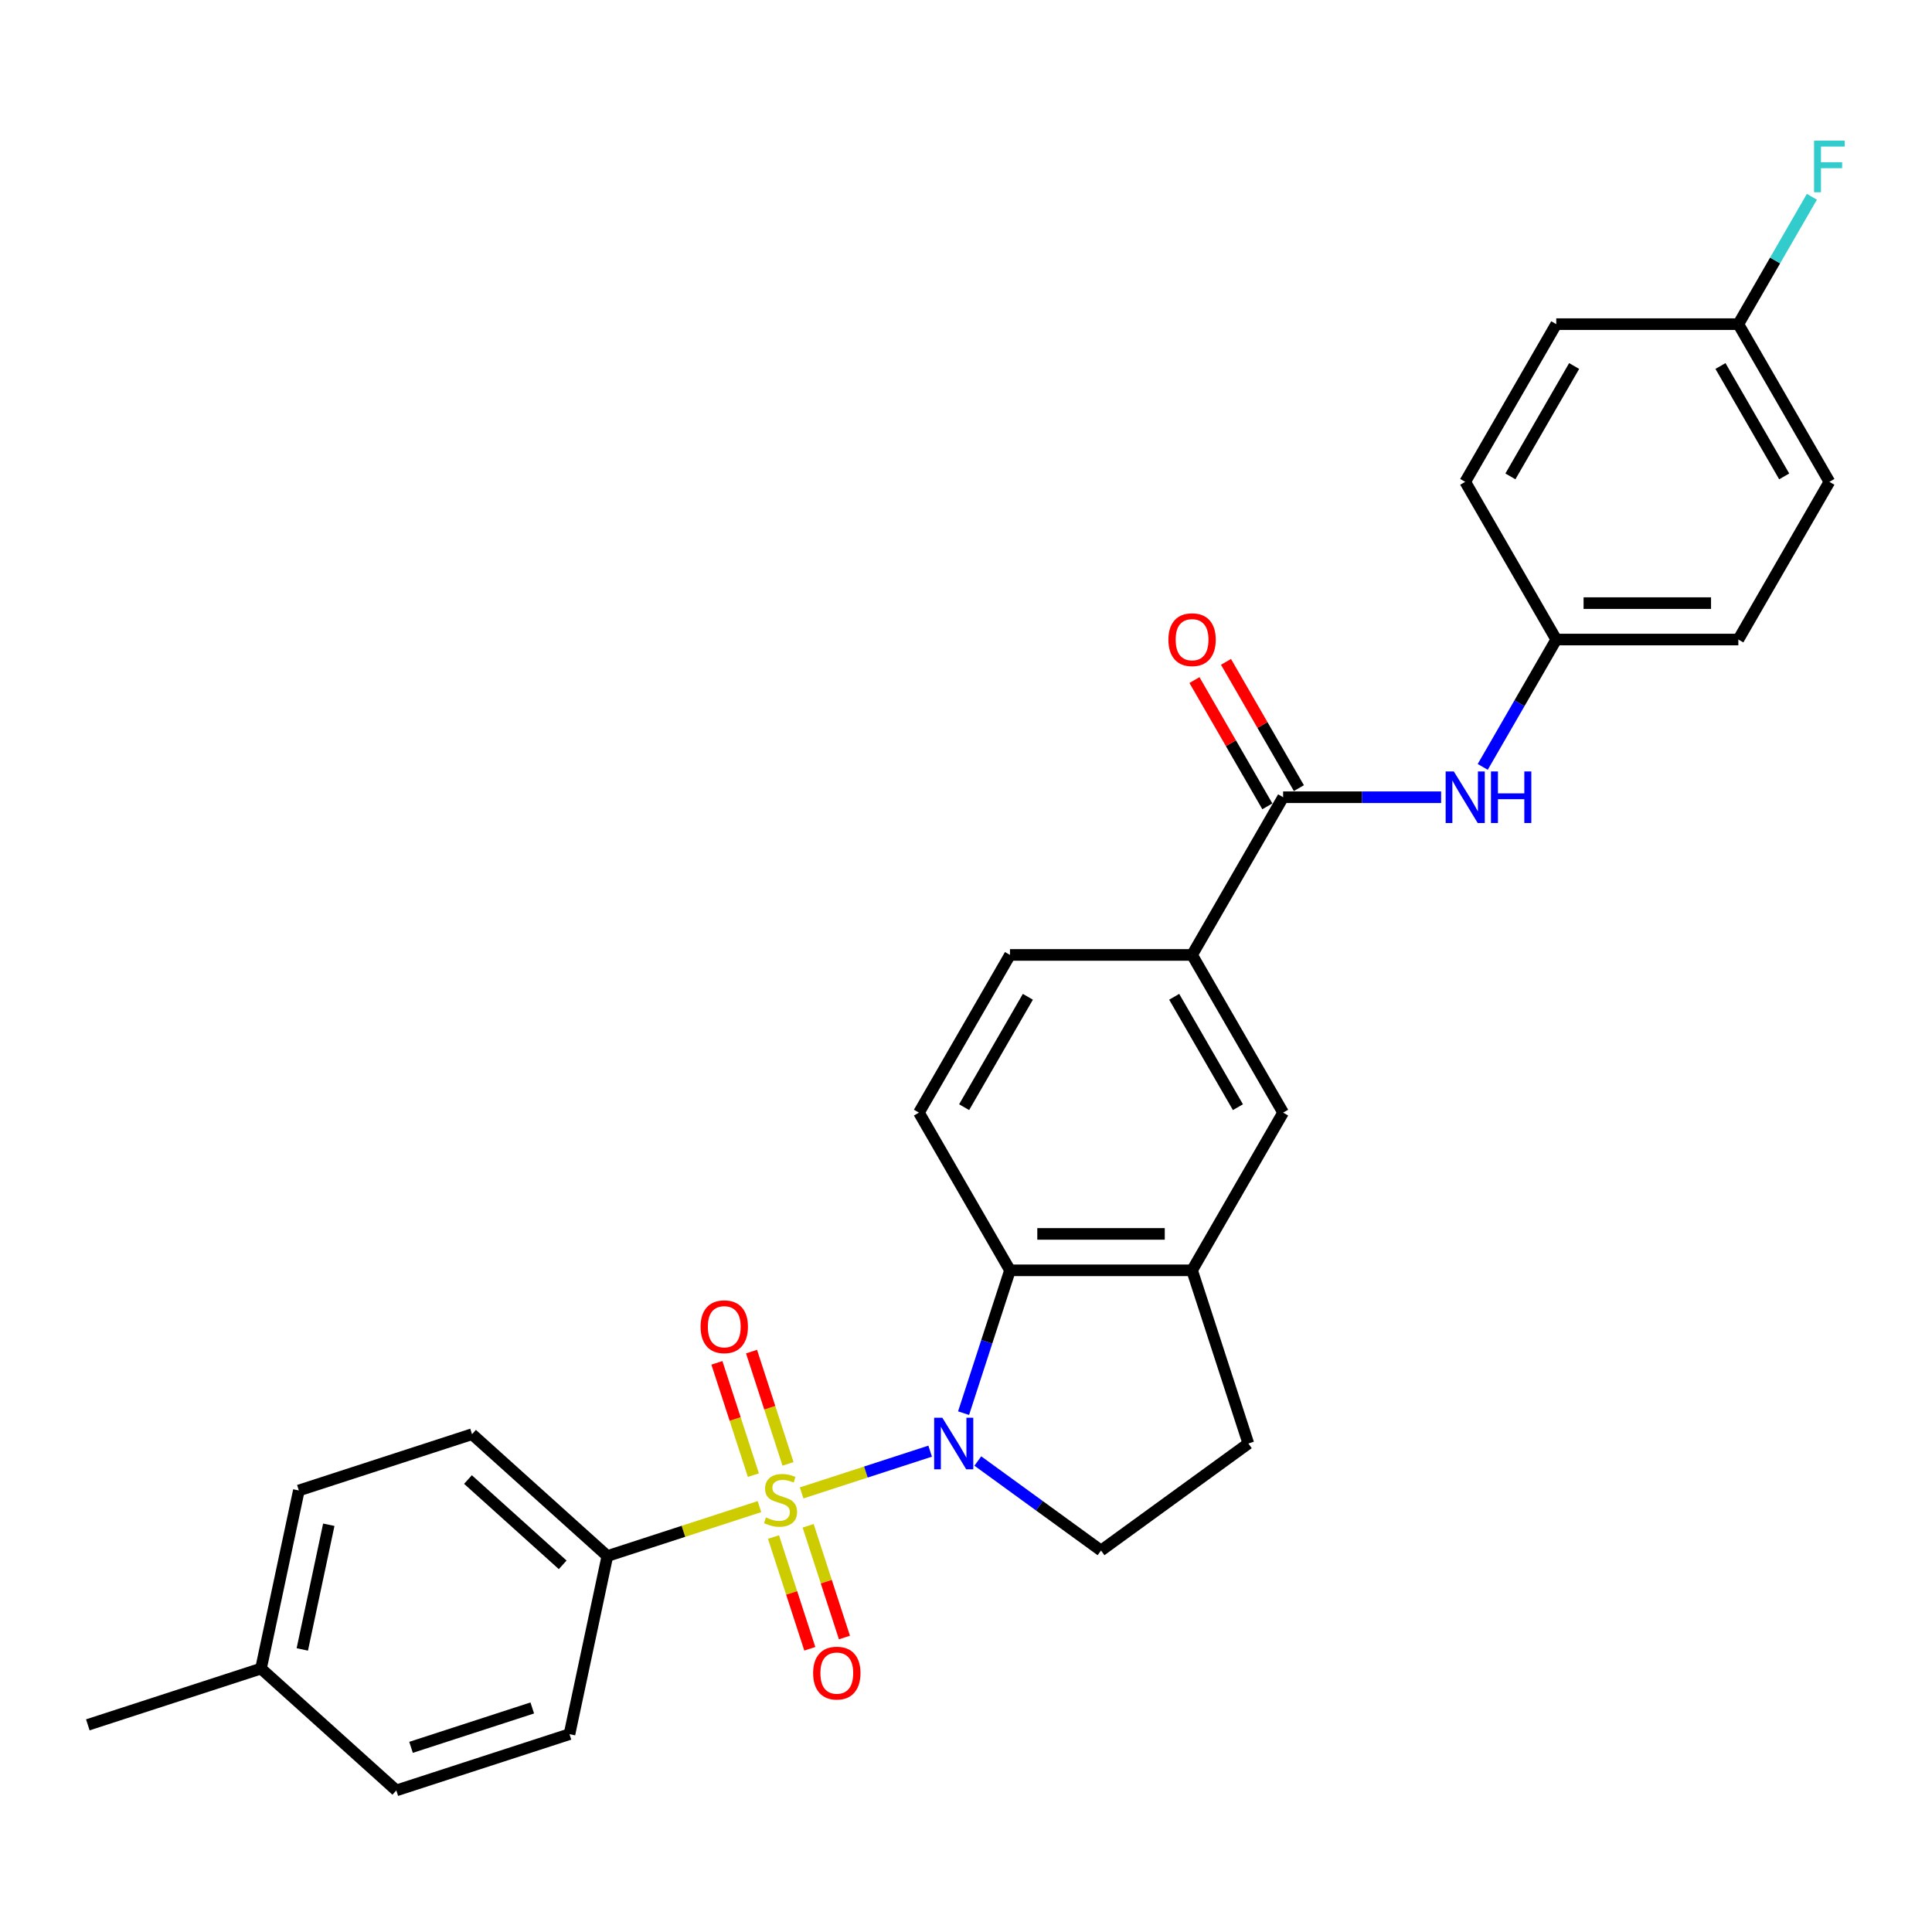 <?xml version='1.0' encoding='iso-8859-1'?>
<svg version='1.1' baseProfile='full'
              xmlns='http://www.w3.org/2000/svg'
                      xmlns:rdkit='http://www.rdkit.org/xml'
                      xmlns:xlink='http://www.w3.org/1999/xlink'
                  xml:space='preserve'
width='1000px' height='1000px' viewBox='0 0 1000 1000'>
<!-- END OF HEADER -->
<rect style='opacity:1.0;fill:#FFFFFF;stroke:none' width='1000' height='1000' x='0' y='0'> </rect>
<path class='bond-0' d='M 414.918,772.731 L 448.183,761.923' style='fill:none;fill-rule:evenodd;stroke:#CCCC00;stroke-width:6px;stroke-linecap:butt;stroke-linejoin:miter;stroke-opacity:1' />
<path class='bond-0' d='M 448.183,761.923 L 481.449,751.114' style='fill:none;fill-rule:evenodd;stroke:#0000FF;stroke-width:6px;stroke-linecap:butt;stroke-linejoin:miter;stroke-opacity:1' />
<path class='bond-4' d='M 393.089,779.824 L 353.728,792.613' style='fill:none;fill-rule:evenodd;stroke:#CCCC00;stroke-width:6px;stroke-linecap:butt;stroke-linejoin:miter;stroke-opacity:1' />
<path class='bond-4' d='M 353.728,792.613 L 314.366,805.402' style='fill:none;fill-rule:evenodd;stroke:#000000;stroke-width:6px;stroke-linecap:butt;stroke-linejoin:miter;stroke-opacity:1' />
<path class='bond-8' d='M 407.878,757.701 L 398.436,728.642' style='fill:none;fill-rule:evenodd;stroke:#CCCC00;stroke-width:6px;stroke-linecap:butt;stroke-linejoin:miter;stroke-opacity:1' />
<path class='bond-8' d='M 398.436,728.642 L 388.994,699.584' style='fill:none;fill-rule:evenodd;stroke:#FF0000;stroke-width:6px;stroke-linecap:butt;stroke-linejoin:miter;stroke-opacity:1' />
<path class='bond-8' d='M 389.95,763.526 L 380.508,734.467' style='fill:none;fill-rule:evenodd;stroke:#CCCC00;stroke-width:6px;stroke-linecap:butt;stroke-linejoin:miter;stroke-opacity:1' />
<path class='bond-8' d='M 380.508,734.467 L 371.067,705.409' style='fill:none;fill-rule:evenodd;stroke:#FF0000;stroke-width:6px;stroke-linecap:butt;stroke-linejoin:miter;stroke-opacity:1' />
<path class='bond-9' d='M 400.362,795.571 L 409.758,824.488' style='fill:none;fill-rule:evenodd;stroke:#CCCC00;stroke-width:6px;stroke-linecap:butt;stroke-linejoin:miter;stroke-opacity:1' />
<path class='bond-9' d='M 409.758,824.488 L 419.154,853.405' style='fill:none;fill-rule:evenodd;stroke:#FF0000;stroke-width:6px;stroke-linecap:butt;stroke-linejoin:miter;stroke-opacity:1' />
<path class='bond-9' d='M 418.29,789.746 L 427.685,818.663' style='fill:none;fill-rule:evenodd;stroke:#CCCC00;stroke-width:6px;stroke-linecap:butt;stroke-linejoin:miter;stroke-opacity:1' />
<path class='bond-9' d='M 427.685,818.663 L 437.081,847.58' style='fill:none;fill-rule:evenodd;stroke:#FF0000;stroke-width:6px;stroke-linecap:butt;stroke-linejoin:miter;stroke-opacity:1' />
<path class='bond-1' d='M 498.743,731.45 L 510.754,694.483' style='fill:none;fill-rule:evenodd;stroke:#0000FF;stroke-width:6px;stroke-linecap:butt;stroke-linejoin:miter;stroke-opacity:1' />
<path class='bond-1' d='M 510.754,694.483 L 522.766,657.515' style='fill:none;fill-rule:evenodd;stroke:#000000;stroke-width:6px;stroke-linecap:butt;stroke-linejoin:miter;stroke-opacity:1' />
<path class='bond-5' d='M 506.119,756.219 L 538.005,779.385' style='fill:none;fill-rule:evenodd;stroke:#0000FF;stroke-width:6px;stroke-linecap:butt;stroke-linejoin:miter;stroke-opacity:1' />
<path class='bond-5' d='M 538.005,779.385 L 569.891,802.551' style='fill:none;fill-rule:evenodd;stroke:#000000;stroke-width:6px;stroke-linecap:butt;stroke-linejoin:miter;stroke-opacity:1' />
<path class='bond-3' d='M 522.766,657.515 L 617.016,657.515' style='fill:none;fill-rule:evenodd;stroke:#000000;stroke-width:6px;stroke-linecap:butt;stroke-linejoin:miter;stroke-opacity:1' />
<path class='bond-3' d='M 536.903,638.665 L 602.878,638.665' style='fill:none;fill-rule:evenodd;stroke:#000000;stroke-width:6px;stroke-linecap:butt;stroke-linejoin:miter;stroke-opacity:1' />
<path class='bond-11' d='M 522.766,657.515 L 475.641,575.892' style='fill:none;fill-rule:evenodd;stroke:#000000;stroke-width:6px;stroke-linecap:butt;stroke-linejoin:miter;stroke-opacity:1' />
<path class='bond-2' d='M 664.141,412.646 L 617.016,494.269' style='fill:none;fill-rule:evenodd;stroke:#000000;stroke-width:6px;stroke-linecap:butt;stroke-linejoin:miter;stroke-opacity:1' />
<path class='bond-7' d='M 664.141,412.646 L 705.027,412.646' style='fill:none;fill-rule:evenodd;stroke:#000000;stroke-width:6px;stroke-linecap:butt;stroke-linejoin:miter;stroke-opacity:1' />
<path class='bond-7' d='M 705.027,412.646 L 745.912,412.646' style='fill:none;fill-rule:evenodd;stroke:#0000FF;stroke-width:6px;stroke-linecap:butt;stroke-linejoin:miter;stroke-opacity:1' />
<path class='bond-13' d='M 672.303,407.934 L 653.437,375.256' style='fill:none;fill-rule:evenodd;stroke:#000000;stroke-width:6px;stroke-linecap:butt;stroke-linejoin:miter;stroke-opacity:1' />
<path class='bond-13' d='M 653.437,375.256 L 634.57,342.578' style='fill:none;fill-rule:evenodd;stroke:#FF0000;stroke-width:6px;stroke-linecap:butt;stroke-linejoin:miter;stroke-opacity:1' />
<path class='bond-13' d='M 655.979,417.359 L 637.112,384.681' style='fill:none;fill-rule:evenodd;stroke:#000000;stroke-width:6px;stroke-linecap:butt;stroke-linejoin:miter;stroke-opacity:1' />
<path class='bond-13' d='M 637.112,384.681 L 618.246,352.003' style='fill:none;fill-rule:evenodd;stroke:#FF0000;stroke-width:6px;stroke-linecap:butt;stroke-linejoin:miter;stroke-opacity:1' />
<path class='bond-10' d='M 617.016,657.515 L 664.141,575.892' style='fill:none;fill-rule:evenodd;stroke:#000000;stroke-width:6px;stroke-linecap:butt;stroke-linejoin:miter;stroke-opacity:1' />
<path class='bond-28' d='M 617.016,657.515 L 646.141,747.153' style='fill:none;fill-rule:evenodd;stroke:#000000;stroke-width:6px;stroke-linecap:butt;stroke-linejoin:miter;stroke-opacity:1' />
<path class='bond-15' d='M 314.366,805.402 L 244.325,742.337' style='fill:none;fill-rule:evenodd;stroke:#000000;stroke-width:6px;stroke-linecap:butt;stroke-linejoin:miter;stroke-opacity:1' />
<path class='bond-15' d='M 291.247,809.951 L 242.218,765.805' style='fill:none;fill-rule:evenodd;stroke:#000000;stroke-width:6px;stroke-linecap:butt;stroke-linejoin:miter;stroke-opacity:1' />
<path class='bond-16' d='M 314.366,805.402 L 294.771,897.593' style='fill:none;fill-rule:evenodd;stroke:#000000;stroke-width:6px;stroke-linecap:butt;stroke-linejoin:miter;stroke-opacity:1' />
<path class='bond-12' d='M 569.891,802.551 L 646.141,747.153' style='fill:none;fill-rule:evenodd;stroke:#000000;stroke-width:6px;stroke-linecap:butt;stroke-linejoin:miter;stroke-opacity:1' />
<path class='bond-6' d='M 617.016,494.269 L 522.766,494.269' style='fill:none;fill-rule:evenodd;stroke:#000000;stroke-width:6px;stroke-linecap:butt;stroke-linejoin:miter;stroke-opacity:1' />
<path class='bond-30' d='M 617.016,494.269 L 664.141,575.892' style='fill:none;fill-rule:evenodd;stroke:#000000;stroke-width:6px;stroke-linecap:butt;stroke-linejoin:miter;stroke-opacity:1' />
<path class='bond-30' d='M 607.76,515.938 L 640.748,573.074' style='fill:none;fill-rule:evenodd;stroke:#000000;stroke-width:6px;stroke-linecap:butt;stroke-linejoin:miter;stroke-opacity:1' />
<path class='bond-17' d='M 767.457,396.944 L 786.486,363.984' style='fill:none;fill-rule:evenodd;stroke:#0000FF;stroke-width:6px;stroke-linecap:butt;stroke-linejoin:miter;stroke-opacity:1' />
<path class='bond-17' d='M 786.486,363.984 L 805.516,331.023' style='fill:none;fill-rule:evenodd;stroke:#000000;stroke-width:6px;stroke-linecap:butt;stroke-linejoin:miter;stroke-opacity:1' />
<path class='bond-14' d='M 475.641,575.892 L 522.766,494.269' style='fill:none;fill-rule:evenodd;stroke:#000000;stroke-width:6px;stroke-linecap:butt;stroke-linejoin:miter;stroke-opacity:1' />
<path class='bond-14' d='M 499.034,573.074 L 532.022,515.938' style='fill:none;fill-rule:evenodd;stroke:#000000;stroke-width:6px;stroke-linecap:butt;stroke-linejoin:miter;stroke-opacity:1' />
<path class='bond-20' d='M 244.325,742.337 L 154.688,771.462' style='fill:none;fill-rule:evenodd;stroke:#000000;stroke-width:6px;stroke-linecap:butt;stroke-linejoin:miter;stroke-opacity:1' />
<path class='bond-19' d='M 294.771,897.593 L 205.133,926.718' style='fill:none;fill-rule:evenodd;stroke:#000000;stroke-width:6px;stroke-linecap:butt;stroke-linejoin:miter;stroke-opacity:1' />
<path class='bond-19' d='M 275.5,884.034 L 212.754,904.422' style='fill:none;fill-rule:evenodd;stroke:#000000;stroke-width:6px;stroke-linecap:butt;stroke-linejoin:miter;stroke-opacity:1' />
<path class='bond-23' d='M 805.516,331.023 L 758.391,249.4' style='fill:none;fill-rule:evenodd;stroke:#000000;stroke-width:6px;stroke-linecap:butt;stroke-linejoin:miter;stroke-opacity:1' />
<path class='bond-24' d='M 805.516,331.023 L 899.766,331.023' style='fill:none;fill-rule:evenodd;stroke:#000000;stroke-width:6px;stroke-linecap:butt;stroke-linejoin:miter;stroke-opacity:1' />
<path class='bond-24' d='M 819.654,312.173 L 885.629,312.173' style='fill:none;fill-rule:evenodd;stroke:#000000;stroke-width:6px;stroke-linecap:butt;stroke-linejoin:miter;stroke-opacity:1' />
<path class='bond-18' d='M 899.766,167.777 L 946.891,249.4' style='fill:none;fill-rule:evenodd;stroke:#000000;stroke-width:6px;stroke-linecap:butt;stroke-linejoin:miter;stroke-opacity:1' />
<path class='bond-18' d='M 890.511,189.446 L 923.498,246.582' style='fill:none;fill-rule:evenodd;stroke:#000000;stroke-width:6px;stroke-linecap:butt;stroke-linejoin:miter;stroke-opacity:1' />
<path class='bond-22' d='M 899.766,167.777 L 918.796,134.817' style='fill:none;fill-rule:evenodd;stroke:#000000;stroke-width:6px;stroke-linecap:butt;stroke-linejoin:miter;stroke-opacity:1' />
<path class='bond-22' d='M 918.796,134.817 L 937.826,101.856' style='fill:none;fill-rule:evenodd;stroke:#33CCCC;stroke-width:6px;stroke-linecap:butt;stroke-linejoin:miter;stroke-opacity:1' />
<path class='bond-31' d='M 899.766,167.777 L 805.516,167.777' style='fill:none;fill-rule:evenodd;stroke:#000000;stroke-width:6px;stroke-linecap:butt;stroke-linejoin:miter;stroke-opacity:1' />
<path class='bond-21' d='M 205.133,926.718 L 135.092,863.652' style='fill:none;fill-rule:evenodd;stroke:#000000;stroke-width:6px;stroke-linecap:butt;stroke-linejoin:miter;stroke-opacity:1' />
<path class='bond-29' d='M 154.688,771.462 L 135.092,863.652' style='fill:none;fill-rule:evenodd;stroke:#000000;stroke-width:6px;stroke-linecap:butt;stroke-linejoin:miter;stroke-opacity:1' />
<path class='bond-29' d='M 170.186,789.209 L 156.469,853.743' style='fill:none;fill-rule:evenodd;stroke:#000000;stroke-width:6px;stroke-linecap:butt;stroke-linejoin:miter;stroke-opacity:1' />
<path class='bond-27' d='M 135.092,863.652 L 45.455,892.777' style='fill:none;fill-rule:evenodd;stroke:#000000;stroke-width:6px;stroke-linecap:butt;stroke-linejoin:miter;stroke-opacity:1' />
<path class='bond-26' d='M 758.391,249.4 L 805.516,167.777' style='fill:none;fill-rule:evenodd;stroke:#000000;stroke-width:6px;stroke-linecap:butt;stroke-linejoin:miter;stroke-opacity:1' />
<path class='bond-26' d='M 781.784,246.582 L 814.772,189.446' style='fill:none;fill-rule:evenodd;stroke:#000000;stroke-width:6px;stroke-linecap:butt;stroke-linejoin:miter;stroke-opacity:1' />
<path class='bond-25' d='M 899.766,331.023 L 946.891,249.4' style='fill:none;fill-rule:evenodd;stroke:#000000;stroke-width:6px;stroke-linecap:butt;stroke-linejoin:miter;stroke-opacity:1' />
<path  class='atom-0' d='M 396.464 785.439
Q 396.765 785.552, 398.009 786.079
Q 399.253 786.607, 400.611 786.947
Q 402.005 787.248, 403.363 787.248
Q 405.889 787.248, 407.359 786.042
Q 408.829 784.798, 408.829 782.649
Q 408.829 781.178, 408.075 780.274
Q 407.359 779.369, 406.228 778.879
Q 405.097 778.389, 403.212 777.823
Q 400.837 777.107, 399.404 776.428
Q 398.009 775.75, 396.991 774.317
Q 396.011 772.884, 396.011 770.472
Q 396.011 767.116, 398.273 765.043
Q 400.573 762.969, 405.097 762.969
Q 408.188 762.969, 411.694 764.44
L 410.827 767.343
Q 407.623 766.023, 405.21 766.023
Q 402.609 766.023, 401.176 767.116
Q 399.743 768.172, 399.781 770.019
Q 399.781 771.452, 400.497 772.319
Q 401.251 773.186, 402.307 773.676
Q 403.4 774.166, 405.21 774.732
Q 407.623 775.486, 409.055 776.24
Q 410.488 776.994, 411.506 778.539
Q 412.561 780.047, 412.561 782.649
Q 412.561 786.343, 410.073 788.341
Q 407.623 790.302, 403.513 790.302
Q 401.138 790.302, 399.329 789.774
Q 397.557 789.284, 395.446 788.417
L 396.464 785.439
' fill='#CCCC00'/>
<path  class='atom-1' d='M 487.741 733.807
L 496.487 747.944
Q 497.354 749.339, 498.749 751.865
Q 500.144 754.391, 500.219 754.542
L 500.219 733.807
L 503.763 733.807
L 503.763 760.498
L 500.106 760.498
L 490.719 745.041
Q 489.626 743.232, 488.457 741.158
Q 487.326 739.085, 486.987 738.444
L 486.987 760.498
L 483.518 760.498
L 483.518 733.807
L 487.741 733.807
' fill='#0000FF'/>
<path  class='atom-8' d='M 752.491 399.3
L 761.237 413.438
Q 762.105 414.833, 763.499 417.359
Q 764.894 419.885, 764.97 420.035
L 764.97 399.3
L 768.514 399.3
L 768.514 425.992
L 764.857 425.992
L 755.469 410.535
Q 754.376 408.725, 753.207 406.652
Q 752.076 404.578, 751.737 403.937
L 751.737 425.992
L 748.269 425.992
L 748.269 399.3
L 752.491 399.3
' fill='#0000FF'/>
<path  class='atom-8' d='M 771.718 399.3
L 775.337 399.3
L 775.337 410.648
L 788.985 410.648
L 788.985 399.3
L 792.604 399.3
L 792.604 425.992
L 788.985 425.992
L 788.985 413.664
L 775.337 413.664
L 775.337 425.992
L 771.718 425.992
L 771.718 399.3
' fill='#0000FF'/>
<path  class='atom-9' d='M 362.626 686.716
Q 362.626 680.307, 365.793 676.725
Q 368.96 673.144, 374.879 673.144
Q 380.798 673.144, 383.964 676.725
Q 387.131 680.307, 387.131 686.716
Q 387.131 693.2, 383.927 696.895
Q 380.722 700.552, 374.879 700.552
Q 368.997 700.552, 365.793 696.895
Q 362.626 693.238, 362.626 686.716
M 374.879 697.536
Q 378.95 697.536, 381.137 694.821
Q 383.361 692.069, 383.361 686.716
Q 383.361 681.475, 381.137 678.836
Q 378.95 676.16, 374.879 676.16
Q 370.807 676.16, 368.583 678.799
Q 366.396 681.438, 366.396 686.716
Q 366.396 692.107, 368.583 694.821
Q 370.807 697.536, 374.879 697.536
' fill='#FF0000'/>
<path  class='atom-10' d='M 420.876 865.99
Q 420.876 859.581, 424.043 856
Q 427.21 852.418, 433.128 852.418
Q 439.047 852.418, 442.214 856
Q 445.381 859.581, 445.381 865.99
Q 445.381 872.475, 442.176 876.169
Q 438.972 879.826, 433.128 879.826
Q 427.247 879.826, 424.043 876.169
Q 420.876 872.512, 420.876 865.99
M 433.128 876.81
Q 437.2 876.81, 439.387 874.096
Q 441.611 871.343, 441.611 865.99
Q 441.611 860.75, 439.387 858.111
Q 437.2 855.434, 433.128 855.434
Q 429.057 855.434, 426.833 858.073
Q 424.646 860.712, 424.646 865.99
Q 424.646 871.381, 426.833 874.096
Q 429.057 876.81, 433.128 876.81
' fill='#FF0000'/>
<path  class='atom-14' d='M 604.763 331.099
Q 604.763 324.69, 607.93 321.108
Q 611.097 317.526, 617.016 317.526
Q 622.935 317.526, 626.102 321.108
Q 629.268 324.69, 629.268 331.099
Q 629.268 337.583, 626.064 341.278
Q 622.859 344.934, 617.016 344.934
Q 611.135 344.934, 607.93 341.278
Q 604.763 337.621, 604.763 331.099
M 617.016 341.918
Q 621.087 341.918, 623.274 339.204
Q 625.498 336.452, 625.498 331.099
Q 625.498 325.858, 623.274 323.219
Q 621.087 320.542, 617.016 320.542
Q 612.944 320.542, 610.72 323.182
Q 608.533 325.821, 608.533 331.099
Q 608.533 336.49, 610.72 339.204
Q 612.944 341.918, 617.016 341.918
' fill='#FF0000'/>
<path  class='atom-23' d='M 938.956 72.808
L 954.827 72.808
L 954.827 75.862
L 942.537 75.862
L 942.537 83.967
L 953.47 83.967
L 953.47 87.059
L 942.537 87.059
L 942.537 99.5
L 938.956 99.5
L 938.956 72.808
' fill='#33CCCC'/>
</svg>
